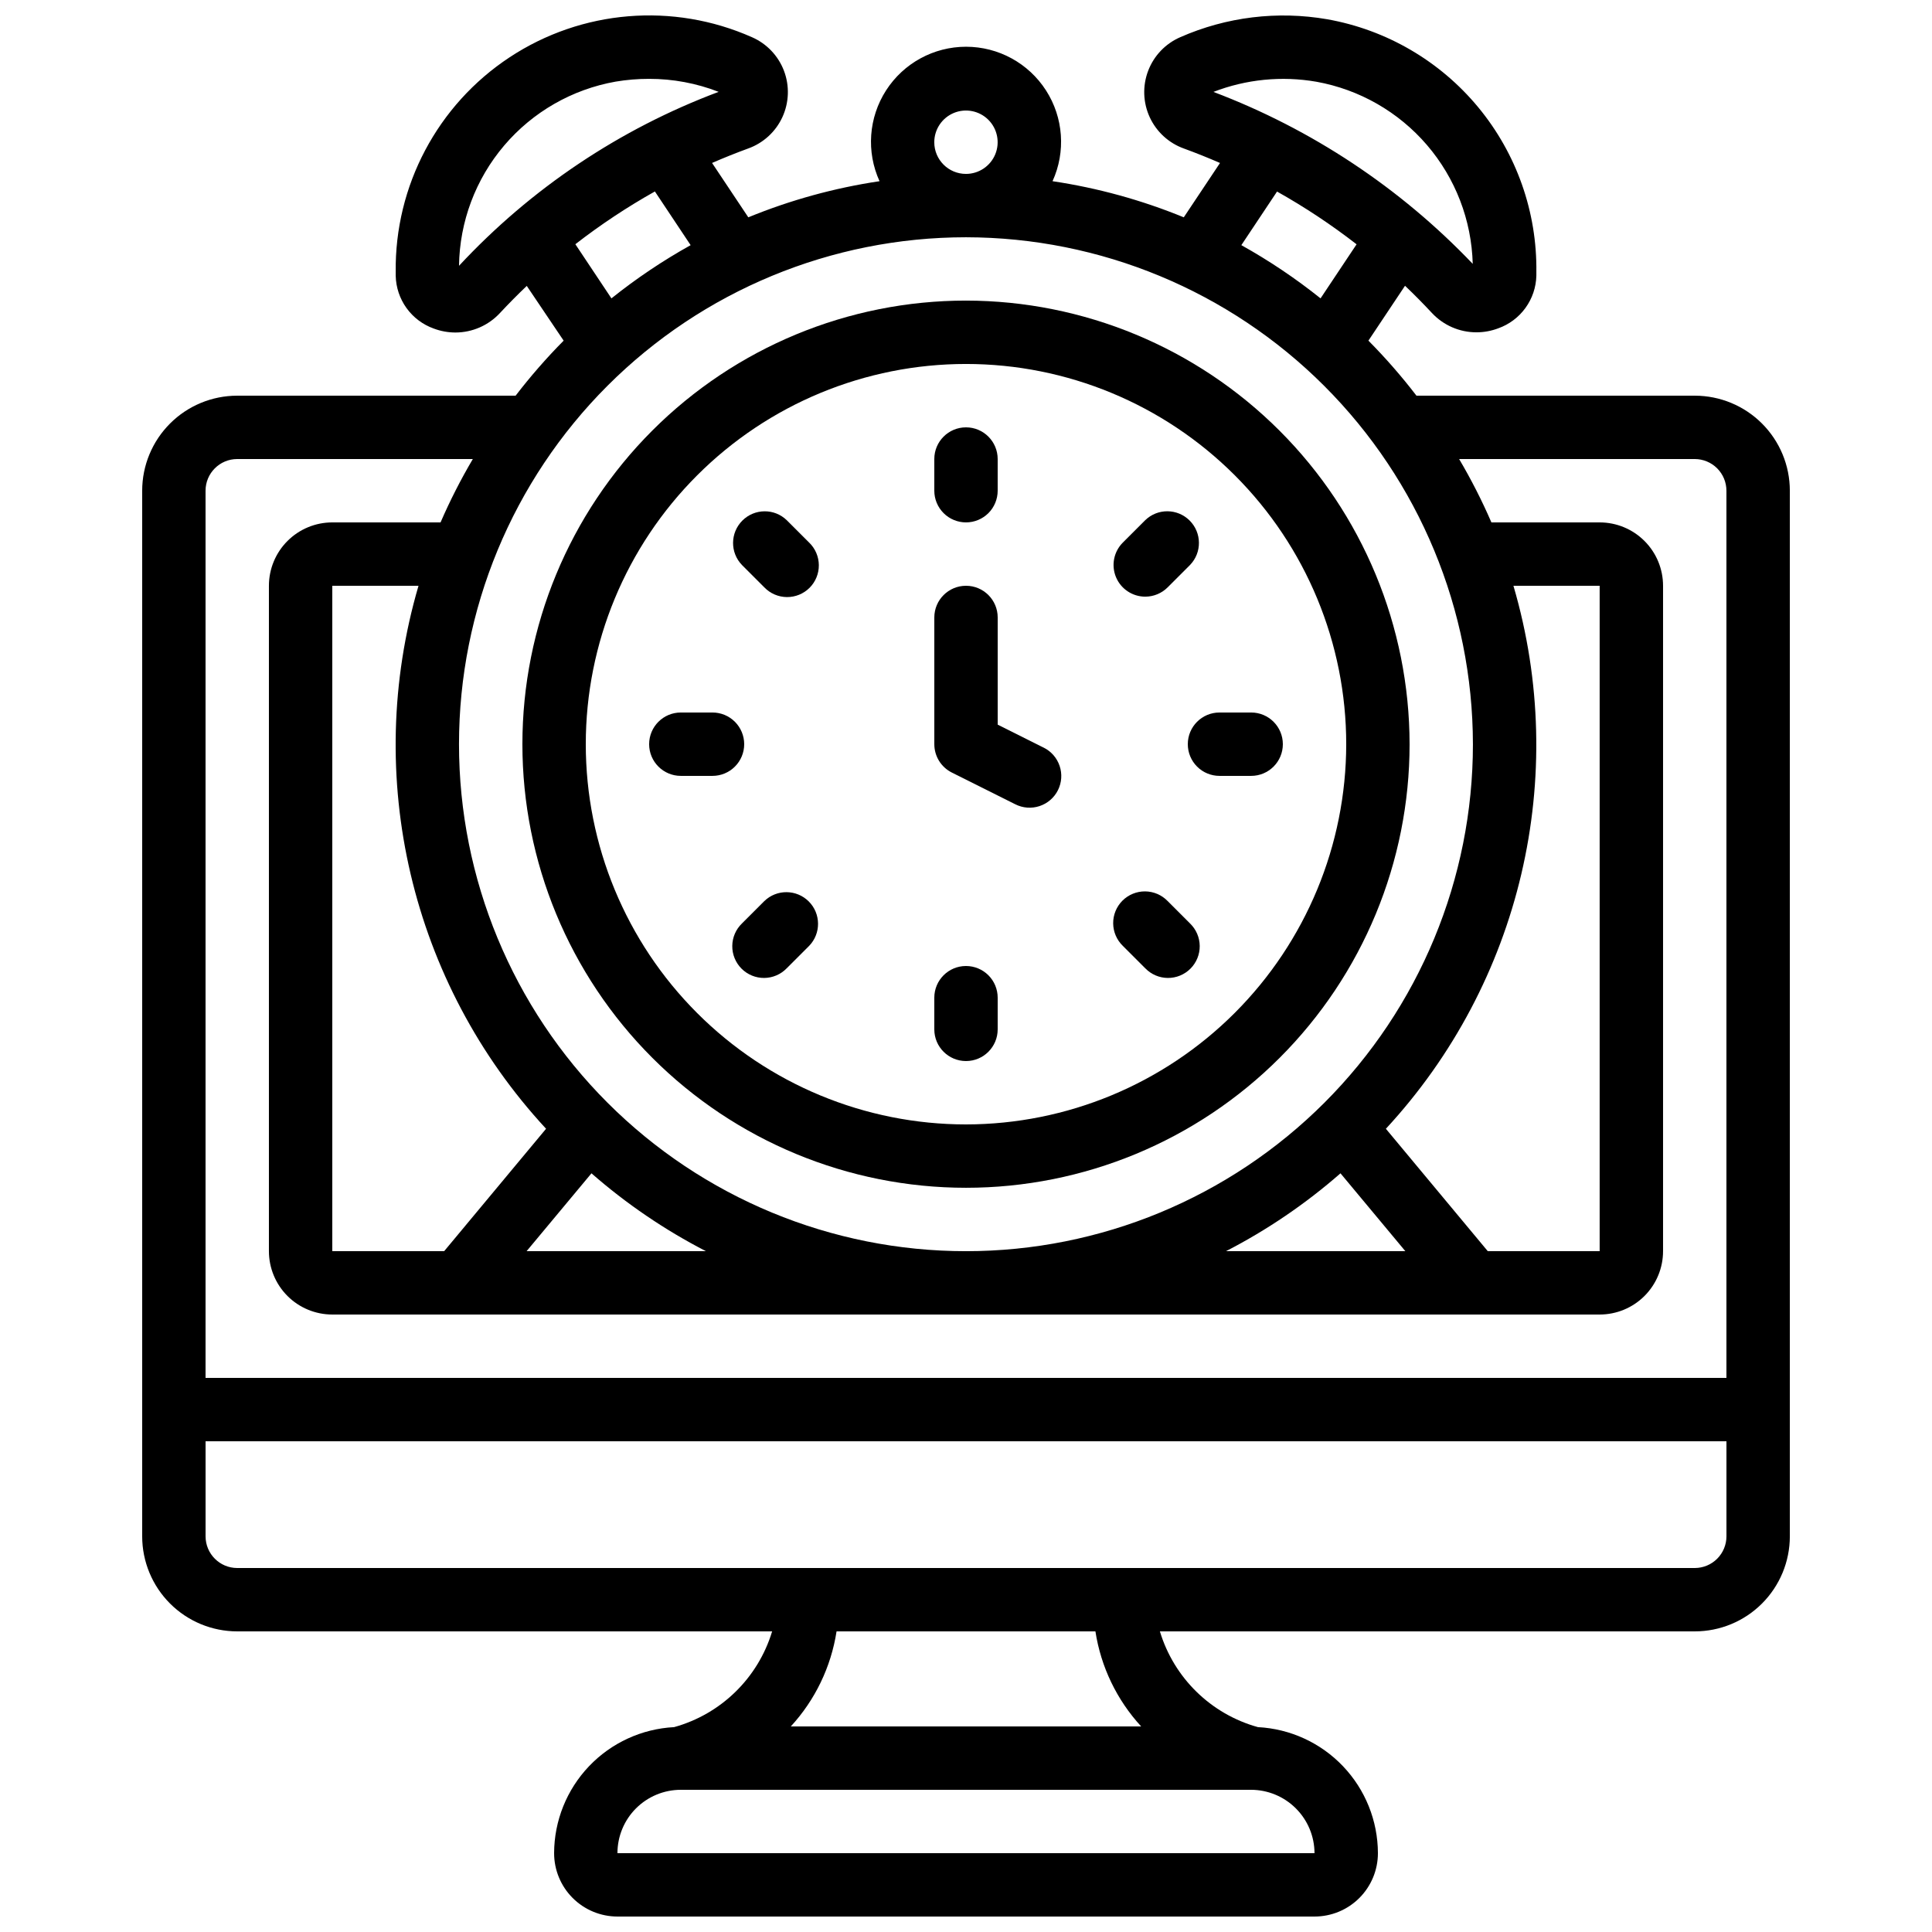 <?xml version="1.0" encoding="UTF-8"?>
<!-- Uploaded to: ICON Repo, www.svgrepo.com, Generator: ICON Repo Mixer Tools -->
<svg width="800px" height="800px" version="1.1" viewBox="144 144 512 512" xmlns="http://www.w3.org/2000/svg">
 <defs>
  <clipPath id="a">
   <path d="m181 148.09h438v503.81h-438z"/>
  </clipPath>
 </defs>
 <g clip-path="url(#a)">
  <path d="m280.63 248.86h-73.758c-6.68 0-13.086 2.652-17.812 7.379-4.723 4.723-7.379 11.129-7.379 17.812v277.09c0 6.684 2.656 13.09 7.379 17.812 4.727 4.727 11.133 7.379 17.812 7.379h141.75c-3.734 12.355-13.539 21.934-25.98 25.375-8.566 0.445-16.637 4.156-22.551 10.367-5.914 6.215-9.223 14.457-9.246 23.035 0 4.453 1.77 8.727 4.918 11.875 3.148 3.148 7.422 4.918 11.875 4.918h184.73c4.453 0 8.727-1.77 11.875-4.918 3.148-3.148 4.918-7.422 4.918-11.875-0.023-8.578-3.332-16.82-9.246-23.035-5.914-6.211-13.984-9.922-22.551-10.367-12.441-3.441-22.246-13.02-25.98-25.375h141.75c6.68 0 13.09-2.652 17.812-7.379 4.723-4.723 7.379-11.129 7.379-17.812v-277.09c0-6.684-2.656-13.09-7.379-17.812-4.723-4.727-11.133-7.379-17.812-7.379h-73.758c-3.93-5.125-8.184-9.996-12.73-14.586l9.699-14.543c2.441 2.324 4.812 4.723 7.113 7.195 3.059 3.289 7.348 5.152 11.84 5.141 1.957-0.004 3.902-0.359 5.734-1.051 2.902-1.027 5.422-2.914 7.227-5.406 1.809-2.492 2.816-5.473 2.891-8.547v-0.949c0.207-15.926-5.254-31.406-15.402-43.68-10.152-12.273-24.336-20.543-40.016-23.328-13.172-2.285-26.727-0.633-38.961 4.754-3.914 1.703-6.977 4.91-8.496 8.895-1.523 3.988-1.375 8.422 0.406 12.297 1.785 3.879 5.055 6.875 9.07 8.312 3.223 1.176 6.414 2.461 9.562 3.828l-9.602 14.402c-11.168-4.578-22.844-7.793-34.781-9.574 3.551-7.797 2.898-16.863-1.738-24.07-4.637-7.207-12.617-11.562-21.184-11.562-8.57 0-16.551 4.356-21.188 11.562-4.637 7.207-5.289 16.273-1.738 24.07-11.934 1.781-23.613 4.996-34.777 9.574l-9.605-14.41c3.148-1.367 6.34-2.652 9.562-3.828 4.016-1.438 7.285-4.43 9.07-8.301 1.785-3.875 1.938-8.305 0.426-12.289-1.516-3.988-4.574-7.199-8.48-8.906-20.918-9.281-45.117-7.277-64.223 5.32-19.105 12.598-30.48 34.051-30.191 56.934v0.984-0.004c0.07 3.074 1.07 6.059 2.867 8.551 1.801 2.496 4.312 4.387 7.211 5.422 1.832 0.691 3.773 1.047 5.734 1.051 4.481-0.004 8.758-1.871 11.805-5.156 2.301-2.469 4.672-4.867 7.113-7.195l9.773 14.508c-4.547 4.59-8.797 9.461-12.73 14.586zm211.73 386.25h-184.73c0-4.453 1.77-8.727 4.918-11.875 3.152-3.148 7.422-4.918 11.875-4.918h151.14c4.449 0.012 8.715 1.785 11.859 4.934 3.148 3.144 4.922 7.41 4.934 11.859zm-45.957-33.586h-92.832c6.449-7.012 10.668-15.777 12.125-25.191h68.602c1.453 9.414 5.672 18.18 12.125 25.191zm146.72-41.984h-386.25c-4.637 0-8.395-3.762-8.395-8.398v-25.191h403.05v25.191c0 2.227-0.887 4.363-2.461 5.938s-3.711 2.461-5.938 2.461zm0-293.89c2.227 0 4.363 0.887 5.938 2.461s2.461 3.711 2.461 5.938v235.11h-403.05v-235.11c0-4.637 3.758-8.398 8.395-8.398h62.438c-3.199 5.414-6.055 11.023-8.555 16.793h-28.691c-4.453 0-8.727 1.77-11.875 4.922-3.148 3.148-4.918 7.418-4.918 11.875v176.33c0 4.453 1.77 8.727 4.918 11.875 3.148 3.148 7.422 4.918 11.875 4.918h335.87c4.457 0 8.727-1.77 11.875-4.918 3.152-3.148 4.922-7.422 4.922-11.875v-176.33c0-4.457-1.77-8.727-4.922-11.875-3.148-3.152-7.418-4.922-11.875-4.922h-28.691c-2.5-5.769-5.356-11.379-8.555-16.793zm-292.38 189.29c9.238 8.082 19.422 15.008 30.332 20.633h-47.52zm-39.035 20.633h-29.648v-176.33h22.848c-14.832 50.57-1.996 105.22 33.805 143.89zm276.57 0-27.004-32.438c35.801-38.676 48.637-93.324 33.805-143.89h22.848v176.33zm-39.035-20.633 17.188 20.633h-47.52c10.91-5.625 21.094-12.551 30.332-20.633zm35.098-113.71c0 35.629-14.156 69.801-39.352 94.996-25.195 25.195-59.367 39.352-94.996 39.352-35.633 0-69.805-14.156-95-39.352s-39.352-59.367-39.352-94.996c0-35.633 14.156-69.805 39.352-95 25.195-25.195 59.367-39.352 95-39.352 35.617 0.043 69.766 14.211 94.949 39.398 25.188 25.184 39.355 59.332 39.398 94.953zm-41.488-175.57c11.402 2.051 21.75 7.973 29.301 16.766 7.547 8.789 11.832 19.914 12.137 31.5-19.207-20.141-42.691-35.711-68.719-45.57 8.68-3.356 18.109-4.289 27.281-2.695zm-10.422 29.102c7.363 4.133 14.406 8.805 21.078 13.98l-9.547 14.328c-6.594-5.277-13.617-9.992-20.992-14.102zm-90.836-13.074c0-3.394 2.047-6.457 5.184-7.758 3.137-1.297 6.75-0.578 9.152 1.82 2.398 2.402 3.117 6.016 1.82 9.152-1.301 3.137-4.363 5.184-7.758 5.184-4.641 0-8.398-3.758-8.398-8.398zm-125.95 32.75c0.16-11.691 4.391-22.961 11.961-31.867 7.574-8.91 18.016-14.898 29.527-16.938 2.938-0.496 5.914-0.742 8.895-0.738 6.301-0.008 12.547 1.16 18.422 3.445-26.195 9.824-49.75 25.605-68.805 46.098zm30.832-5.719h0.004c6.668-5.176 13.711-9.848 21.074-13.98l9.473 14.23c-7.379 4.109-14.398 8.824-20.992 14.102z"/>
 </g>
 <path d="m400 223.66c-31.18 0-61.078 12.387-83.125 34.434-22.047 22.043-34.434 51.945-34.434 83.125 0 31.176 12.387 61.078 34.434 83.121 22.047 22.047 51.945 34.434 83.125 34.434 31.176 0 61.078-12.387 83.121-34.434 22.047-22.043 34.434-51.945 34.434-83.121-0.035-31.168-12.43-61.051-34.469-83.09-22.039-22.039-51.922-34.434-83.086-34.469zm0 218.32v0.004c-26.727 0-52.355-10.617-71.25-29.516-18.898-18.895-29.512-44.523-29.512-71.246 0-26.727 10.613-52.355 29.512-71.25 18.895-18.898 44.523-29.516 71.25-29.516 26.723 0 52.352 10.617 71.246 29.516 18.898 18.895 29.516 44.523 29.516 71.25-0.031 26.715-10.656 52.324-29.547 71.215s-44.5 29.516-71.215 29.547z"/>
 <path d="m400 282.44c2.227 0 4.359-0.883 5.938-2.457 1.574-1.574 2.457-3.711 2.457-5.938v-8.398c0-4.637-3.758-8.395-8.395-8.395-4.641 0-8.398 3.758-8.398 8.395v8.398c0 2.227 0.887 4.363 2.461 5.938s3.711 2.457 5.938 2.457z"/>
 <path d="m352.5 281.86c-3.293-3.184-8.531-3.137-11.77 0.102-3.238 3.238-3.285 8.477-0.102 11.77l5.938 5.938c1.562 1.621 3.715 2.543 5.965 2.562 2.254 0.02 4.418-0.863 6.012-2.457s2.477-3.758 2.457-6.012c-0.02-2.25-0.941-4.402-2.562-5.965z"/>
 <path d="m341.22 341.22c0-2.231-0.887-4.363-2.461-5.938-1.574-1.578-3.711-2.461-5.938-2.461h-8.398c-4.637 0-8.395 3.758-8.395 8.398 0 4.637 3.758 8.395 8.395 8.395h8.398c2.227 0 4.363-0.883 5.938-2.461 1.574-1.574 2.461-3.707 2.461-5.934z"/>
 <path d="m346.56 382.79-5.938 5.938c-1.621 1.562-2.543 3.715-2.562 5.965-0.02 2.254 0.867 4.418 2.457 6.012 1.594 1.594 3.758 2.481 6.012 2.461 2.25-0.02 4.402-0.945 5.965-2.566l5.938-5.938v0.004c3.184-3.297 3.137-8.535-0.102-11.773s-8.477-3.285-11.77-0.102z"/>
 <path d="m400 400c-4.641 0-8.398 3.758-8.398 8.395v8.398c0 4.637 3.758 8.395 8.398 8.395 4.637 0 8.395-3.758 8.395-8.395v-8.398c0-2.227-0.883-4.363-2.457-5.938-1.578-1.574-3.711-2.457-5.938-2.457z"/>
 <path d="m453.44 382.79c-1.566-1.621-3.715-2.543-5.969-2.562-2.25-0.02-4.418 0.867-6.012 2.457-1.59 1.594-2.477 3.762-2.457 6.012 0.02 2.254 0.941 4.402 2.562 5.969l5.938 5.938v-0.004c1.562 1.621 3.715 2.547 5.965 2.566 2.254 0.02 4.418-0.867 6.012-2.461s2.481-3.758 2.461-6.012c-0.02-2.25-0.945-4.402-2.566-5.965z"/>
 <path d="m458.78 341.22c0 2.227 0.883 4.359 2.457 5.934 1.574 1.578 3.711 2.461 5.938 2.461h8.398c4.637 0 8.395-3.758 8.395-8.395 0-4.641-3.758-8.398-8.395-8.398h-8.398c-4.637 0-8.395 3.758-8.395 8.398z"/>
 <path d="m447.5 302.12c2.227 0 4.363-0.887 5.938-2.461l5.938-5.938h-0.004c3.184-3.293 3.137-8.531-0.102-11.77s-8.477-3.285-11.77-0.102l-5.938 5.938c-2.402 2.398-3.117 6.012-1.82 9.148 1.301 3.137 4.363 5.184 7.758 5.184z"/>
 <path d="m420.55 342.12-12.152-6.082v-28.406c0-4.637-3.758-8.395-8.395-8.395-4.641 0-8.398 3.758-8.398 8.395v33.59c0 3.18 1.797 6.09 4.644 7.512l16.793 8.398c1.992 1.016 4.312 1.195 6.438 0.492 2.125-0.699 3.887-2.219 4.887-4.219 1-2.004 1.16-4.324 0.441-6.441-0.715-2.121-2.25-3.867-4.258-4.856z"/>
</svg>